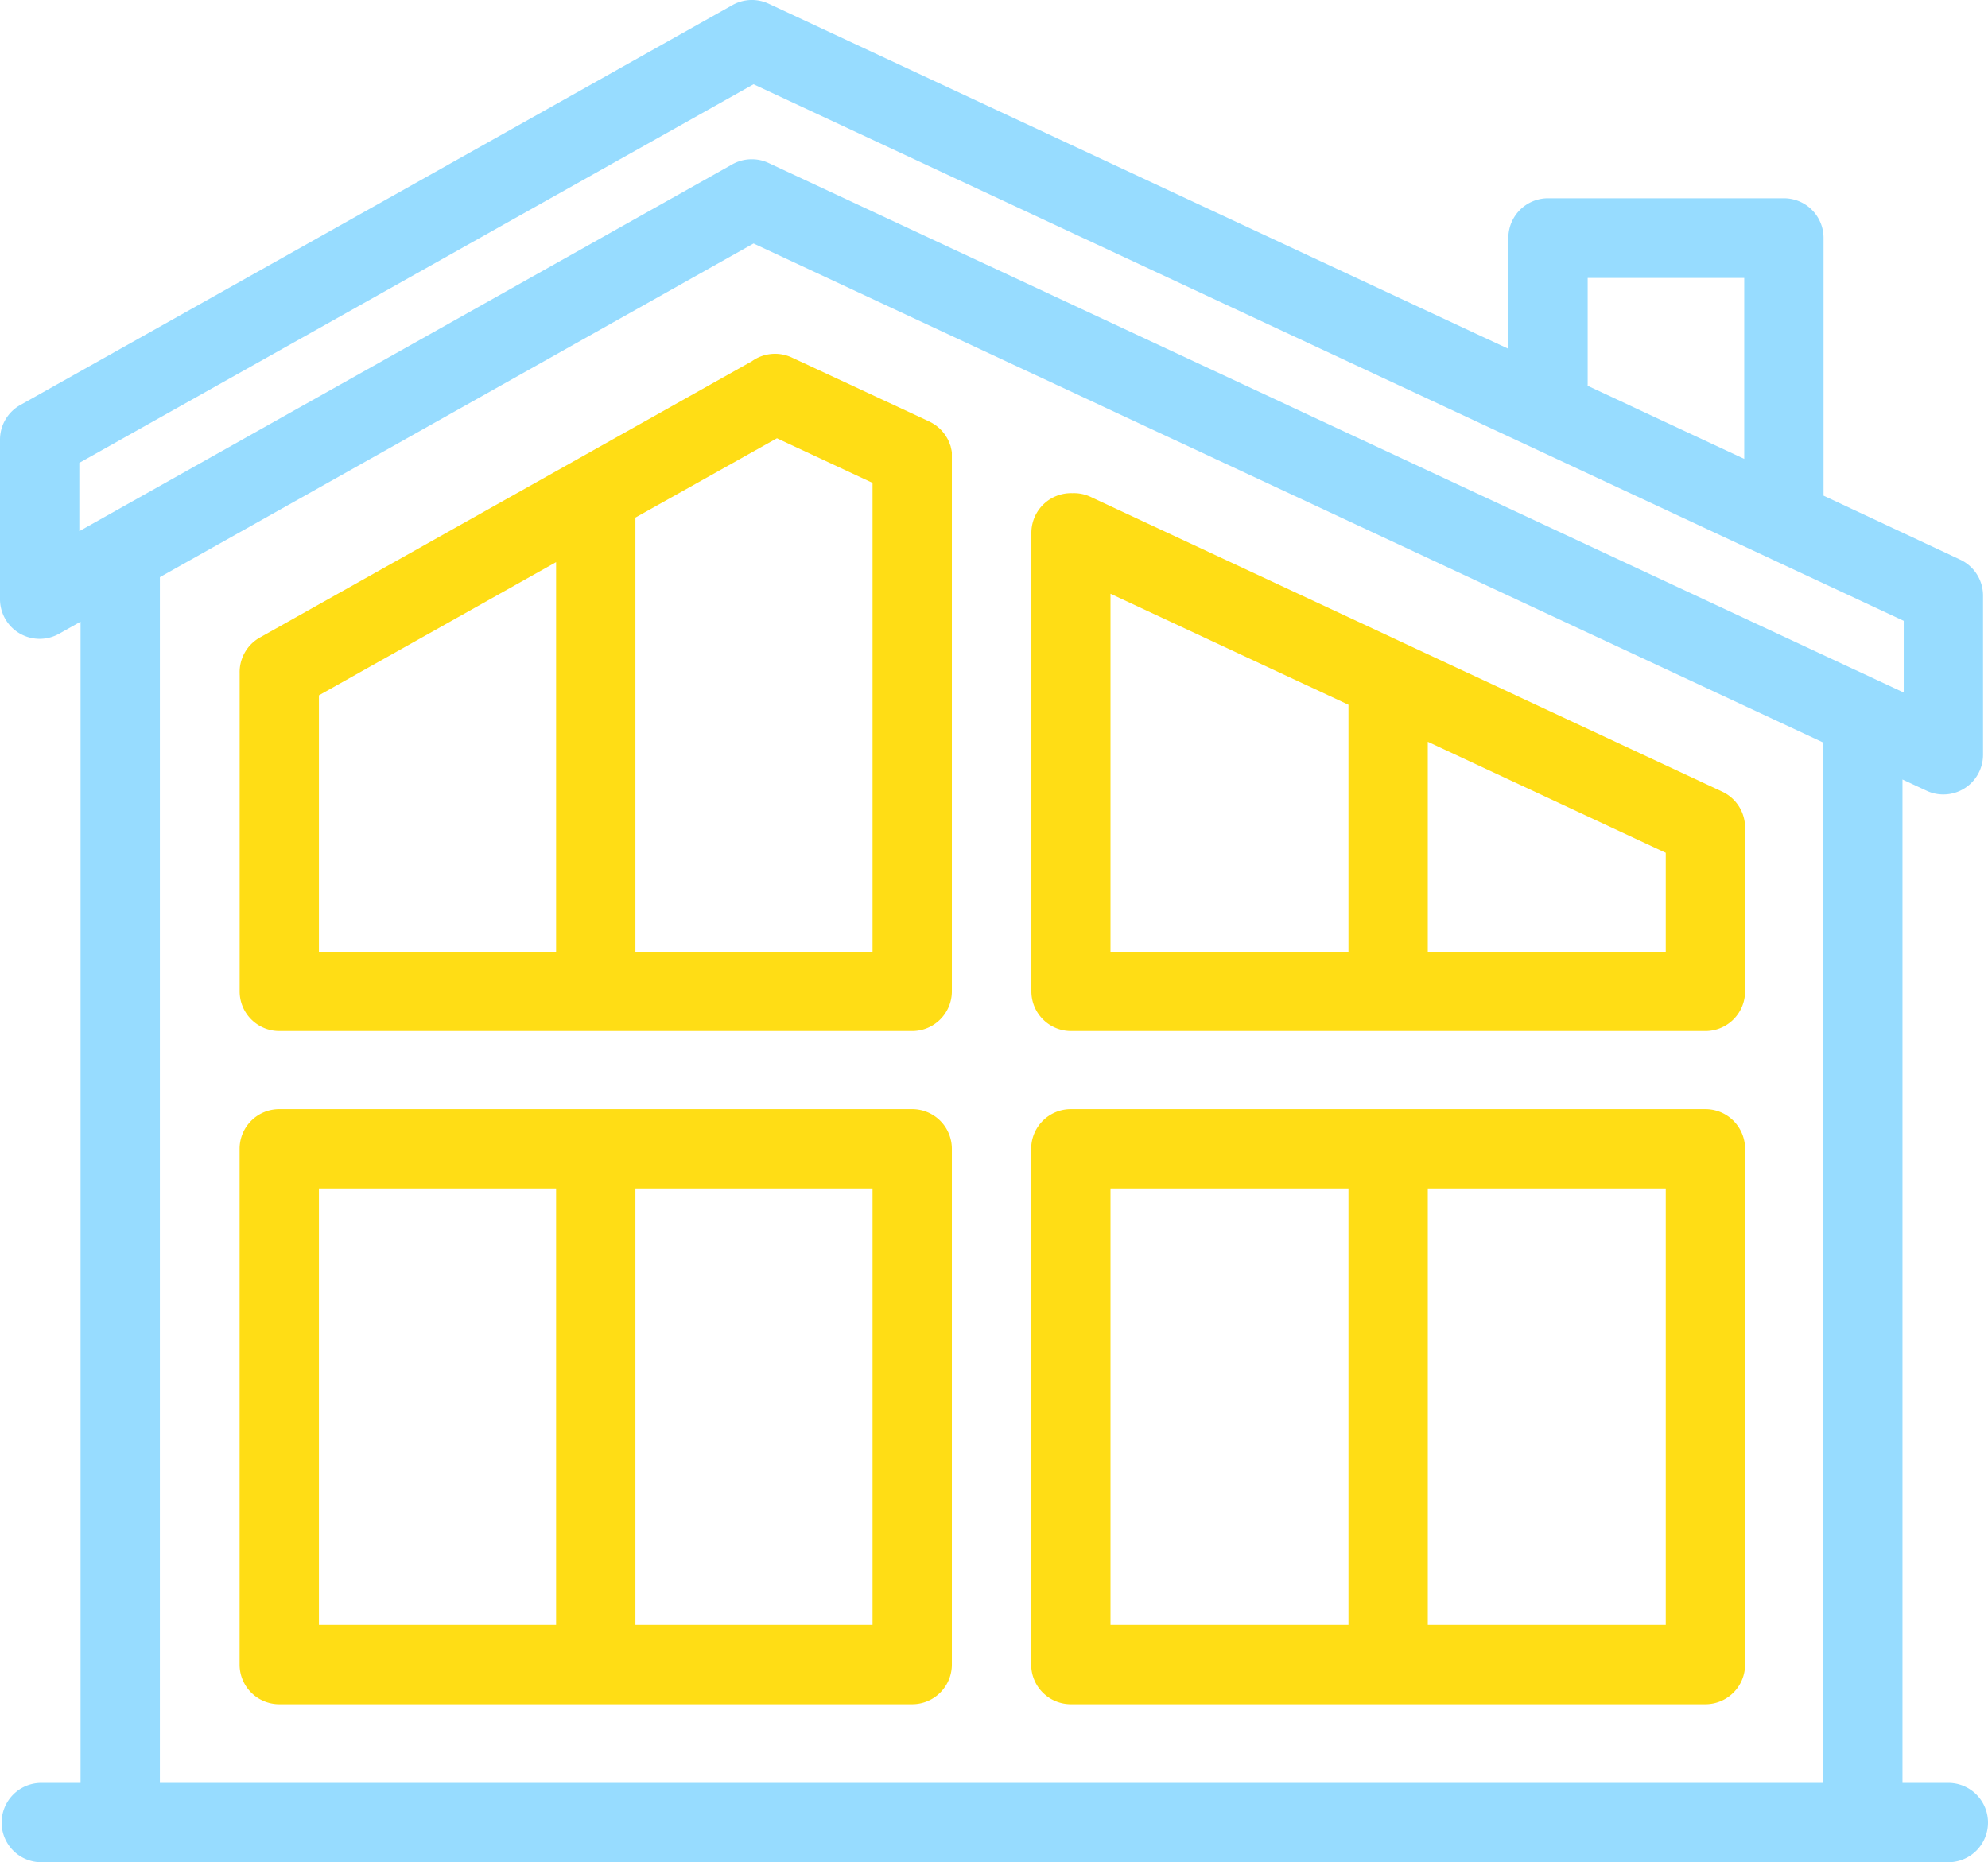 <svg xmlns="http://www.w3.org/2000/svg" viewBox="0 0 401 375.7"><defs><style>.cls-1{fill:#97dcff}.cls-2{fill:#ffdd15}</style></defs><title>1</title><g id="Слой_2" data-name="Слой 2"><g id="Capa_1" data-name="Capa 1"><path class="cls-1" d="M393 359.7h-9.25V157.26l4.87 2.27a7.85 7.85 0 0 0 3.38.75 8 8 0 0 0 8-8v-32.13a8 8 0 0 0-4.62-7.25L367.83 100V48a8 8 0 0 0-8-8h-47.58a8 8 0 0 0-8 8v22.37L155.05.75a8 8 0 0 0-7.3.27L4.08 81.72a8 8 0 0 0-4.08 7v32.14a8 8 0 0 0 11.92 7l4.33-2.43V359.7H8.33a8 8 0 1 0 0 16H393a8 8 0 0 0 0-16zM320.25 77.56V56.08h31.58v36.5l-31.59-14.75c0-.09.01-.18.01-.27zM16 93.38L152 17l232 108.25v14.47L155.05 32.89a7.9 7.9 0 0 0-3.38-.76 8 8 0 0 0-3.92 1L16 107.16zM32.25 359.7V116.44L152 49.12 367.75 149.8v209.9z"/><path class="cls-2" d="M184 223.77H56.33a8 8 0 0 0-8 8v104.06a8 8 0 0 0 8 8H184a8 8 0 0 0 8-8V231.77a8 8 0 0 0-8-8zm-119.67 16h47.84v88.06H64.33zM176 327.83h-47.83v-88.06H176zm168-104.06H216a8 8 0 0 0-8 8v104.06a8 8 0 0 0 8 8h128a8 8 0 0 0 8-8V231.77a8 8 0 0 0-8-8zm-120 16h48v88.06h-48zm112 88.06h-48v-88.06h48zm11.38-168.12L220 100.25a7.91 7.91 0 0 0-3.69-.75 8 8 0 0 0-8.27 8V200a8 8 0 0 0 8 8H344a8 8 0 0 0 8-8v-33a8 8 0 0 0-4.62-7.29zM224 119.79l48 22.39V192h-48zM336 192h-48v-42.35l48 22.4zM192 91.62v-.35l-.06-.4-.09-.41a3 3 0 0 0-.08-.32c0-.15-.09-.3-.14-.44s-.07-.19-.1-.29l-.18-.43c-.05-.09-.09-.19-.14-.29s-.13-.25-.21-.38-.12-.21-.19-.31a2.92 2.92 0 0 0-.21-.32l-.25-.33-.21-.26-.3-.33-.23-.23-.33-.3-.27-.22-.32-.24-.35-.23-.29-.18-.44-.23-.16-.09-27.73-12.91a8 8 0 0 0-8.15.82l-.43.22-98.72 55.45a8 8 0 0 0-4.08 7.15V200a8 8 0 0 0 8 8H184a8 8 0 0 0 8-8V91.62zM64.33 140.28l47.84-26.87V192H64.33zM128.17 192v-87.58l28.55-16 19.28 9V192h-47.83z"/></g></g></svg>